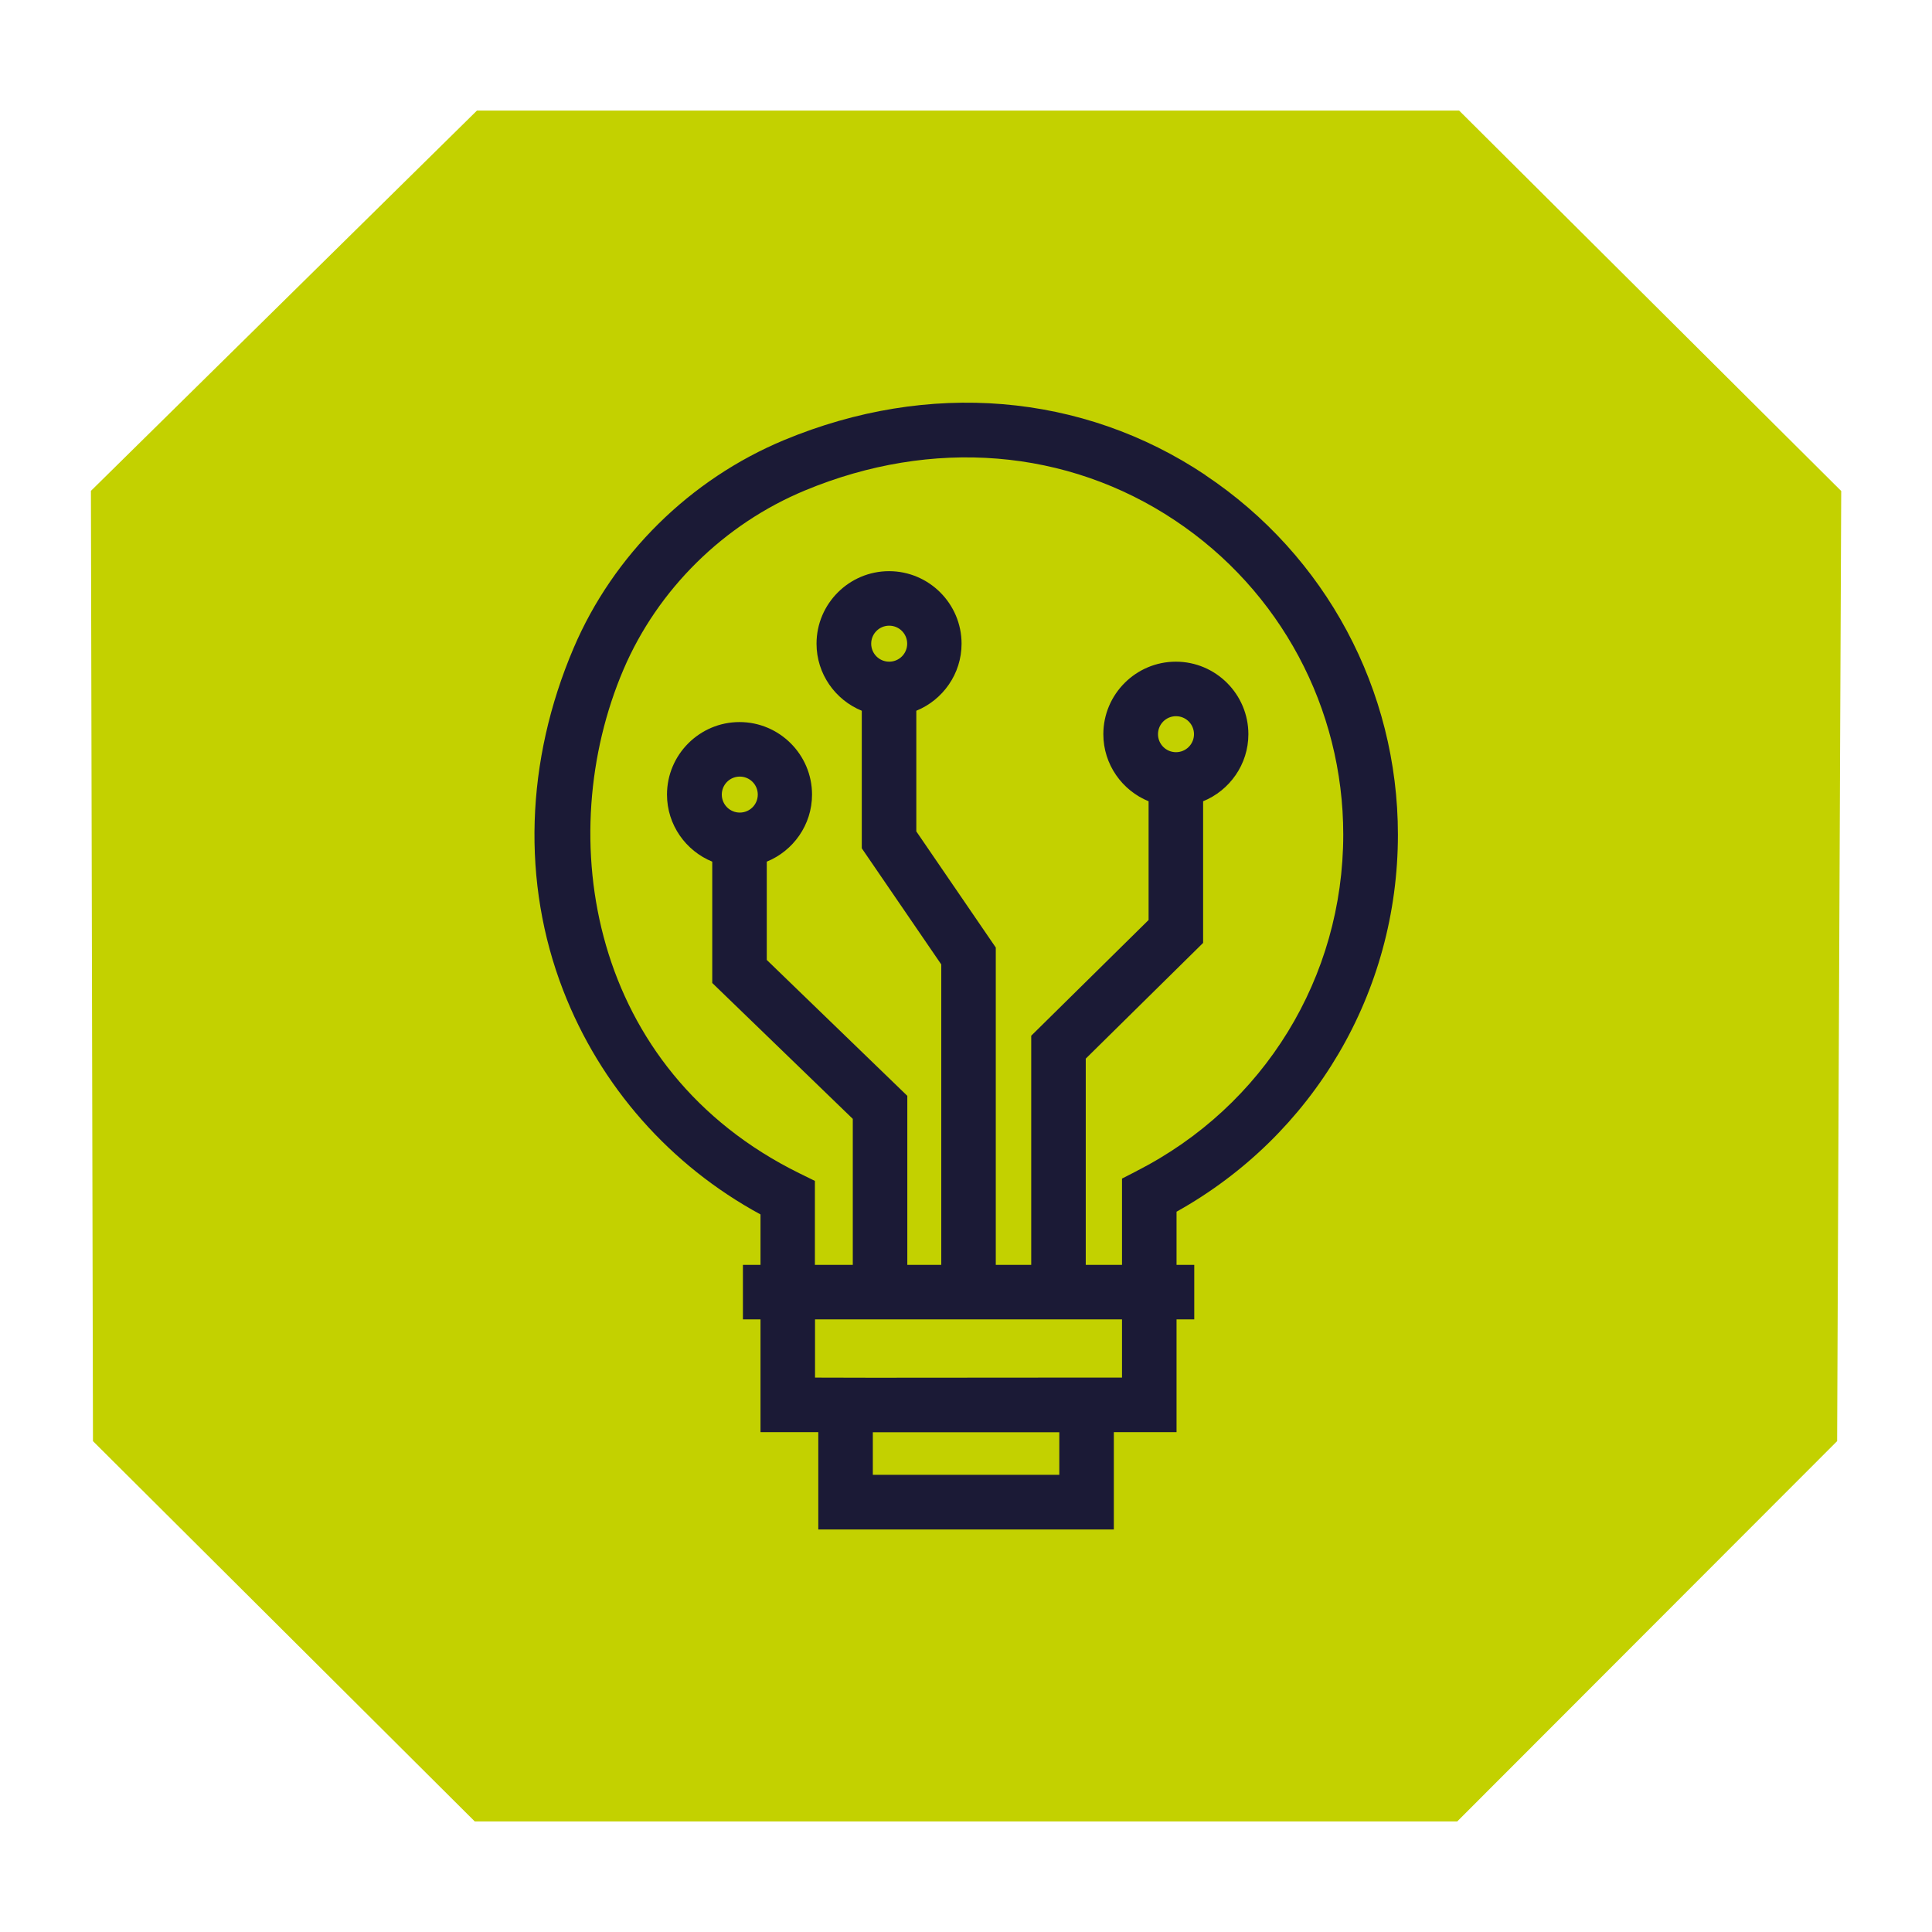 <?xml version="1.0" encoding="UTF-8"?> <svg xmlns="http://www.w3.org/2000/svg" xmlns:xlink="http://www.w3.org/1999/xlink" id="Calque_1" data-name="Calque 1" viewBox="0 0 141.73 141.73"><defs><style> .cls-1 { fill: none; } .cls-2 { fill: #1b1a36; } .cls-3 { fill: #c3d100; } .cls-4 { clip-path: url(#clippath); } </style><clipPath id="clippath"><rect class="cls-1" x="6.67" y="8.11" width="128.4" height="125.51"></rect></clipPath></defs><polygon class="cls-3" points="34.99 8.11 6.67 36.01 6.82 105.72 34.83 133.62 106.9 133.62 134.77 105.72 135.07 36.02 107.04 8.11 34.99 8.11"></polygon><g class="cls-4"><path class="cls-2" d="M52.95,58.29c0-.73.59-1.32,1.32-1.32s1.32.59,1.32,1.32-.59,1.32-1.32,1.32-1.32-.59-1.32-1.32M63.91,47.22c0-.73.59-1.32,1.32-1.32s1.32.59,1.32,1.32-.59,1.32-1.32,1.32-1.32-.59-1.32-1.32M84.95,53.86c0-.73.59-1.32,1.32-1.32s1.32.59,1.32,1.32-.59,1.32-1.32,1.32-1.32-.59-1.32-1.32M83.4,85.9l-1.09.56v6.33h-2.66v-15.13l8.61-8.49v-10.39c1.94-.79,3.32-2.7,3.32-4.92,0-2.93-2.39-5.32-5.32-5.32s-5.32,2.39-5.32,5.32c0,2.22,1.38,4.13,3.32,4.92v8.71l-8.61,8.49v16.81h-2.6v-23.28l-5.83-8.52v-8.85c1.94-.79,3.32-2.7,3.32-4.92,0-2.93-2.39-5.32-5.32-5.32s-5.32,2.39-5.32,5.32c0,2.22,1.38,4.13,3.32,4.92v10.09l5.83,8.52v22.04h-2.49v-12.4l-10.31-9.97v-7.21c1.94-.79,3.32-2.7,3.32-4.92,0-2.93-2.39-5.32-5.32-5.32s-5.32,2.39-5.32,5.32c0,2.22,1.38,4.13,3.32,4.92v8.9l10.31,9.97v10.71h-2.78v-6.16l-1.12-.55c-15.41-7.58-18.16-24.7-12.92-36.97,2.51-5.87,7.36-10.66,13.31-13.13,9.34-3.88,19.24-3.08,27.15,2.2,7.73,5.15,12.34,13.77,12.34,23.04,0,10.47-5.8,19.92-15.15,24.68M82.31,101.06h-4.6s-13.68.01-13.68.01h0s-4.24-.01-4.24-.01v-4.27h22.52v4.27ZM64.03,105.07h13.68v3.12h-13.68v-3.12ZM88.43,34.85c-9.04-6.04-20.31-6.97-30.9-2.57-6.91,2.87-12.54,8.43-15.45,15.26-3.54,8.3-3.82,17.21-.77,25.1,2.73,7.06,7.85,12.85,14.48,16.45v3.7h-1.29v4h1.29v8.27h4.24v7.14h21.68v-7.14h4.6v-8.27h1.3v-4h-1.3v-3.9c10.05-5.61,16.24-16.1,16.24-27.66,0-10.61-5.28-20.47-14.12-26.37"></path></g></svg> 